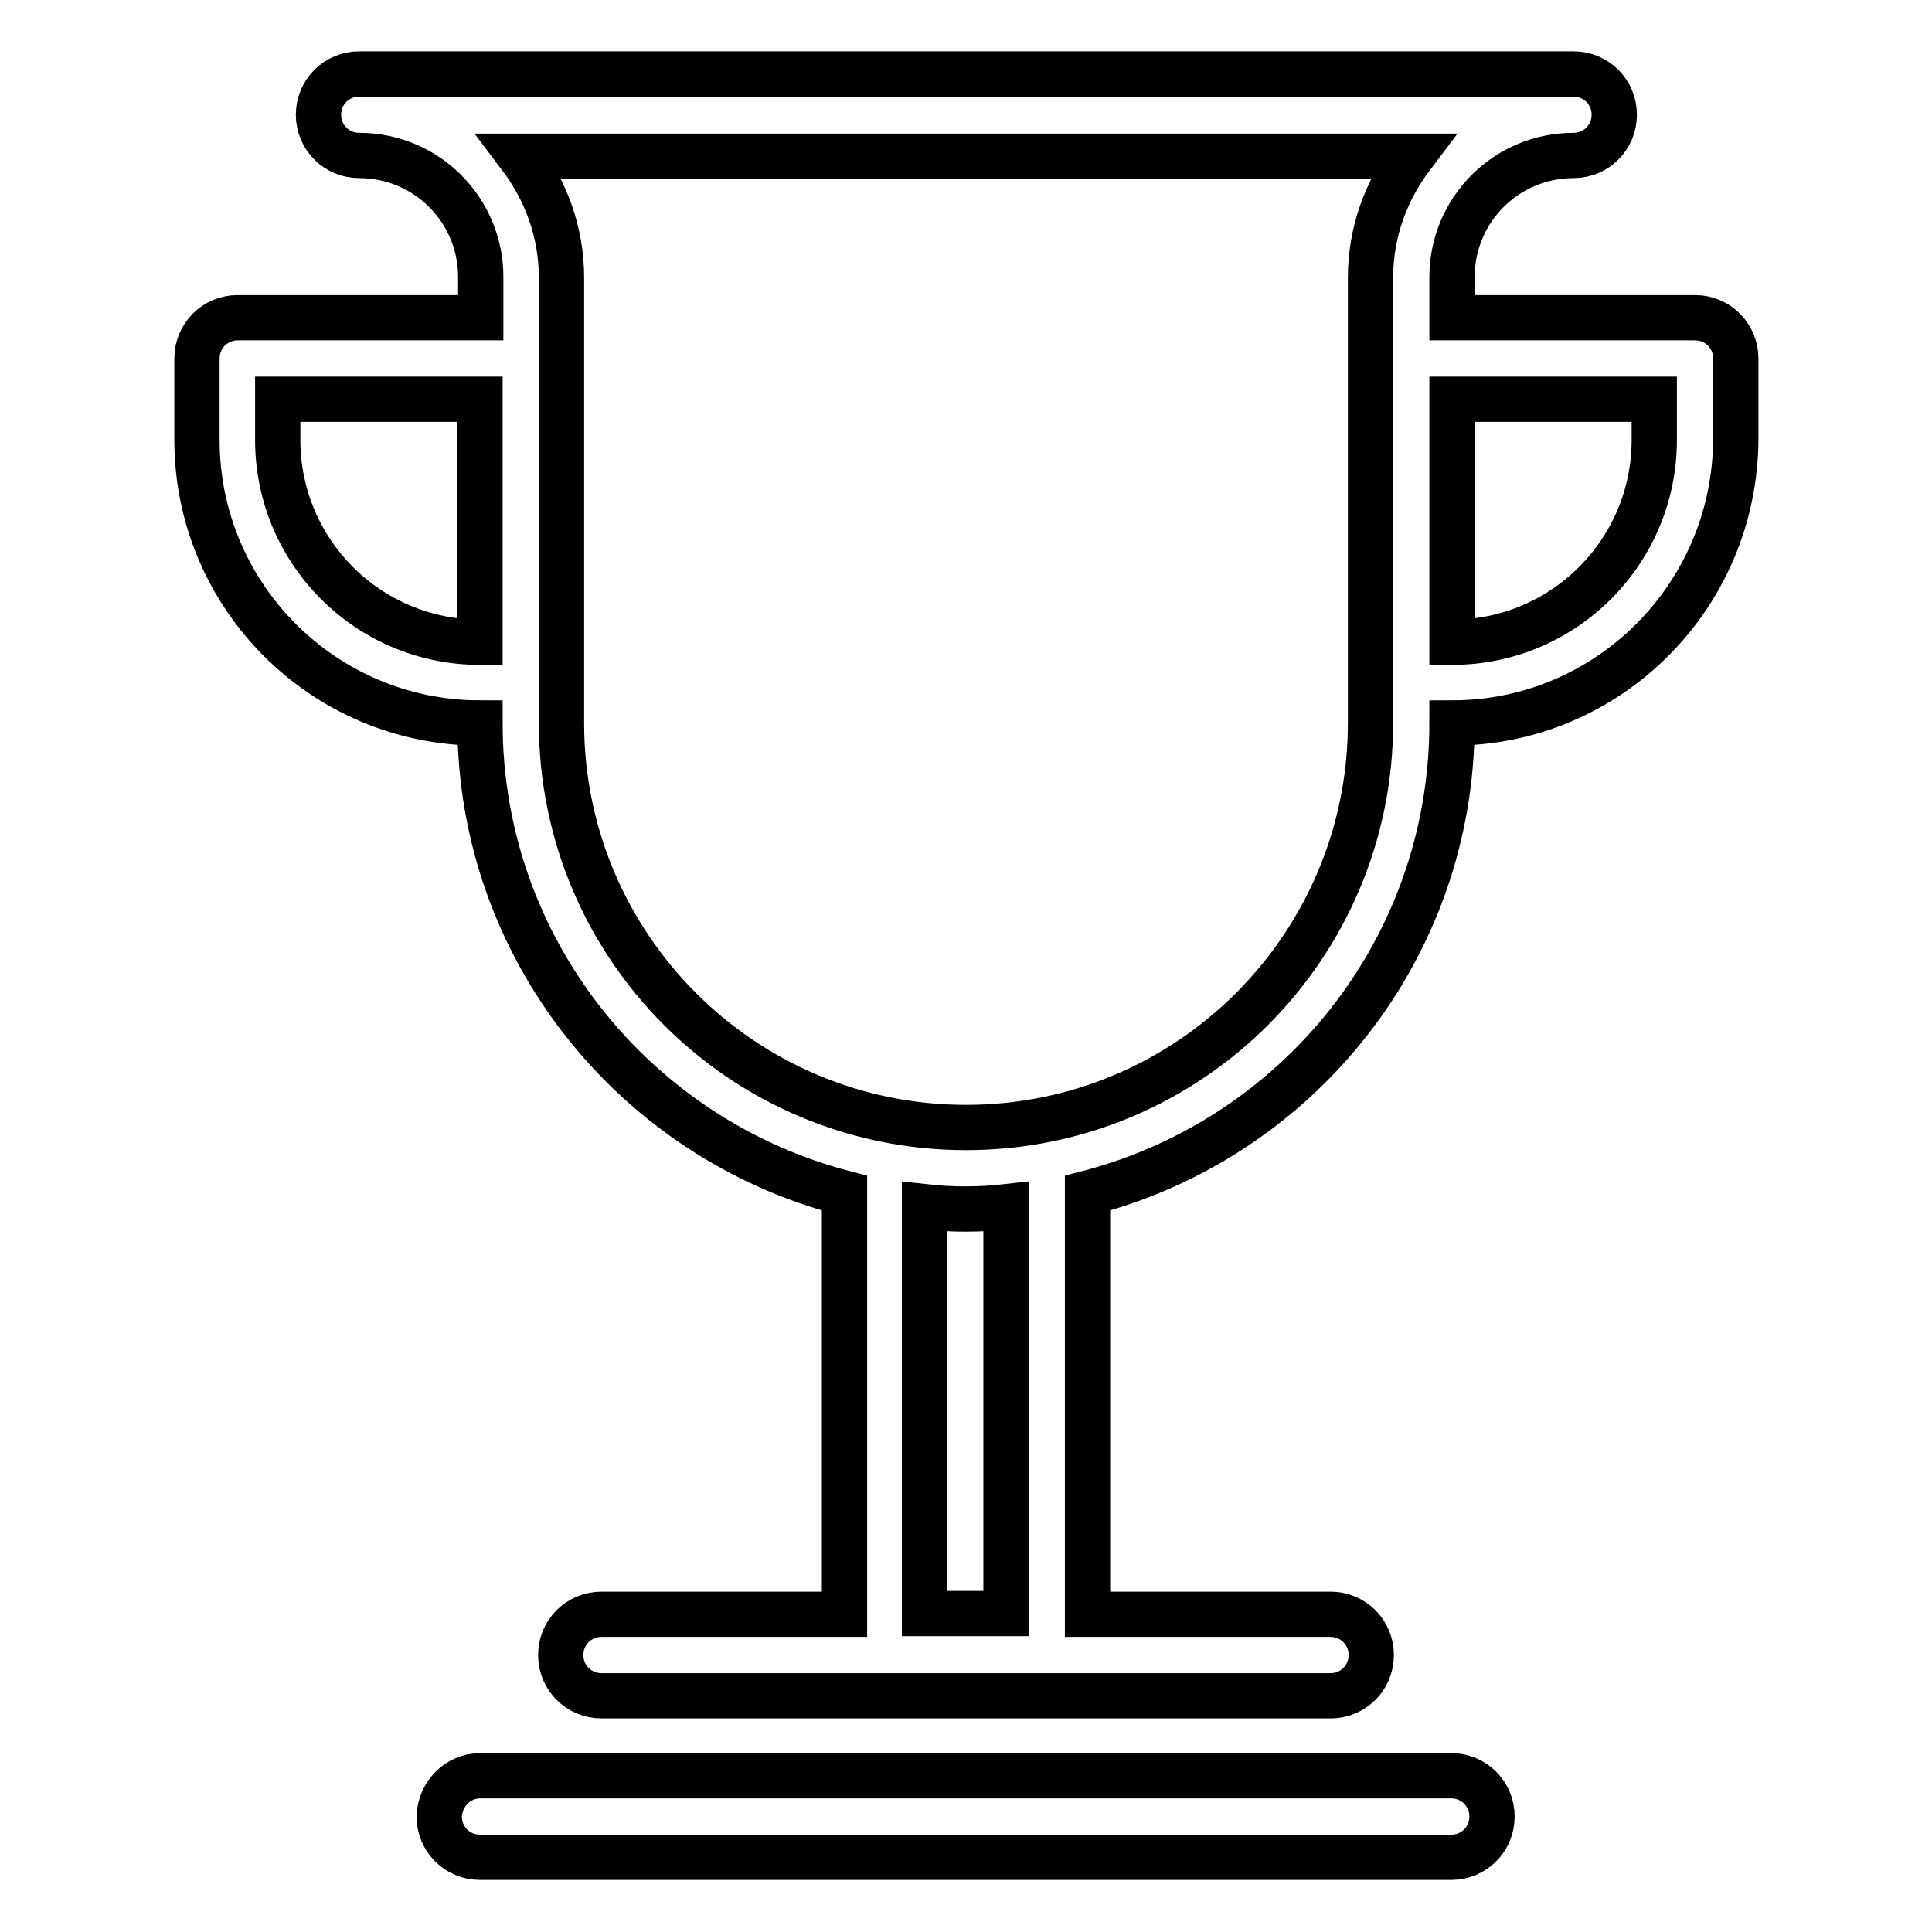 <?xml version="1.0" encoding="utf-8"?>
<!-- Svg Vector Icons : http://www.onlinewebfonts.com/icon -->
<!DOCTYPE svg PUBLIC "-//W3C//DTD SVG 1.1//EN" "http://www.w3.org/Graphics/SVG/1.1/DTD/svg11.dtd">
<svg version="1.1" xmlns="http://www.w3.org/2000/svg" xmlns:xlink="http://www.w3.org/1999/xlink" x="0px" y="0px" viewBox="0 0 256 256" enable-background="new 0 0 256 256" xml:space="preserve">
<g> <path stroke-width="6" fill-opacity="0" stroke="#000000"  d="M192.4,95.8L192.4,95.8c0,30-20.5,55.1-48.3,62.3v55.8h32.2c3,0,5.4,2.4,5.4,5.4c0,3-2.4,5.4-5.4,5.4H79.7 c-3,0-5.4-2.4-5.4-5.4c0-3,2.4-5.4,5.4-5.4h32.2v-55.8c-27.7-7.2-48.3-32.3-48.3-62.3l0,0c-20.7,0-37.5-16.8-37.5-37.5V47.5 c0-3,2.4-5.4,5.4-5.4h32.2v-5.4c0-8.9-7.2-16.1-16.1-16.1l0,0c-3,0-5.4-2.4-5.4-5.4c0-3,2.4-5.4,5.4-5.4l0,0l0,0h160.9l0,0l0,0 c3,0,5.4,2.4,5.4,5.4c0,3-2.4,5.4-5.4,5.4l0,0c-8.9,0-16.1,7.2-16.1,16.1l0,0v5.4h32.2c3,0,5.4,2.4,5.4,5.4v10.7 C229.9,79,213.1,95.8,192.4,95.8z M122.6,213.8h10.7v-53.9c-1.8,0.2-3.5,0.3-5.4,0.3c-1.8,0-3.6-0.1-5.4-0.3V213.8z M36.8,52.9v5.4 c0,14.8,12,26.8,26.8,26.8V52.9H36.8z M68.9,20.7c3.4,4.5,5.5,10,5.5,16.1l0,0v59c0,29.6,24,53.6,53.6,53.6 c29.6,0,53.6-24,53.6-53.6v-59l0,0l0,0c0-6.1,2.1-11.6,5.5-16.1H68.9z M219.2,52.9h-26.8v32.2c14.8,0,26.8-12,26.8-26.8V52.9z  M63.6,235.3h128.7c3,0,5.4,2.4,5.4,5.4c0,3-2.4,5.4-5.4,5.4H63.6c-3,0-5.4-2.4-5.4-5.4C58.3,237.7,60.7,235.3,63.6,235.3z"/></g>
</svg>